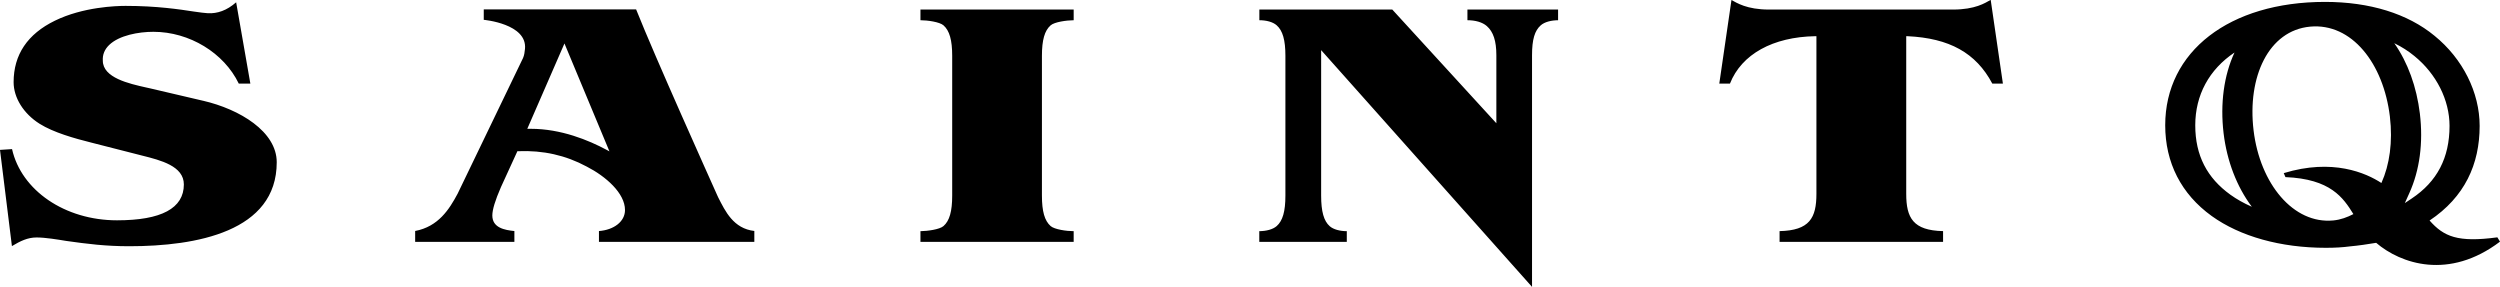 <?xml version="1.0" encoding="UTF-8"?>
<svg id="uuid-ee32abd4-874f-4ce1-bf6c-cf6b2eb1cd4b" data-name="Layer 1" xmlns="http://www.w3.org/2000/svg" viewBox="0 0 381.96 43.83">
  <path d="M304.15,0l1.86,12.77h-1.62c-2.49-4.7-6.57-6.94-12.96-7.24h-.19s0,24.08,0,24.08c0,3.69,1.05,5.6,5.63,5.7v1.64h-24.98v-1.64c4.58-.1,5.63-2.01,5.63-5.7V5.53h-.19c-6.45.11-11.25,2.75-13.02,7.24h-1.63l1.86-12.77c.8.43,2.33,1.46,5.73,1.46h28.12c3.4,0,4.91-1.01,5.72-1.46ZM115.25,35.3v1.65h-23.74v-1.65c2.27-.17,3.98-1.44,3.98-3.21,0-2.58-2.94-5.15-5.85-6.64-3.24-1.74-6.66-2.5-10.47-2.35h-.12s-2.51,5.48-2.51,5.48h0c-.89,2.04-1.32,3.46-1.32,4.34,0,1.88,1.86,2.23,3.37,2.38v1.65h-15.16v-1.66c3.54-.67,5.21-3.3,6.49-5.7l9.99-20.72c.19-.43.25-.9.3-1.4.37-3.85-6.3-4.44-6.3-4.44v-1.59h23.28c2.94,7.38,11.21,25.75,12.38,28.37.09.2.15.33.16.35,1.08,2.12,2.33,4.77,5.53,5.13ZM93.11,23.12l-6.87-16.48-5.68,13.04h.27c.09,0,.19,0,.28,0,4.61,0,8.82,1.74,11.56,3.21l.45.24ZM140.63,3.09c1.06,0,2.93.26,3.52.78.92.81,1.33,2.25,1.33,4.66v21.35c0,2.42-.41,3.86-1.33,4.66-.59.52-2.46.77-3.52.78v1.63h23.41v-1.63c-1.06,0-2.93-.26-3.52-.78-.92-.81-1.33-2.24-1.33-4.66V8.53c0-2.42.41-3.86,1.33-4.66.59-.52,2.46-.77,3.52-.78v-1.63h-23.41v1.63ZM224.23,3.09c1.16,0,2.26.3,2.93.89.99.87,1.46,2.26,1.46,4.46v10.39l-15.9-17.37h-20.31v1.63c1.06,0,2.07.26,2.65.78.92.81,1.33,2.25,1.33,4.66v21.35c0,2.42-.41,3.85-1.33,4.66-.59.52-1.6.77-2.66.78v1.63h13.37v-1.63c-1.04,0-2.04-.26-2.61-.76-.9-.79-1.31-2.24-1.31-4.68V7.66l.32.36,31.9,35.81V8.44c0-2.42.41-3.76,1.33-4.57.59-.52,1.6-.77,2.65-.78v-1.63h-13.85v1.63ZM381.55,36.25l.41.67c-7.82,5.92-15.17,3.38-18.92.18-1.25.21-2.74.43-3.98.54-1.12.15-2.3.22-3.71.22-6.9,0-13.09-1.73-17.44-4.86-4.65-3.35-7.1-8.14-7.1-13.87,0-11.27,9.81-18.84,24.41-18.84,6.84,0,12.63,1.79,16.74,5.18,4.32,3.51,6.89,8.66,6.89,13.77,0,5.85-2.28,10.87-7.65,14.45,2.17,2.46,4.31,3.39,10.35,2.57ZM344.03,31.57c-2.28-3.04-3.79-6.96-4.3-11.2-.54-4.55.05-8.88,1.67-12.35-3.88,2.6-6,6.5-6,11.12s1.81,8.05,5.37,10.61c.96.69,2.05,1.3,3.25,1.83ZM365.14,17.83c-.98-8.18-5.86-14.35-12.19-13.76-6.35.59-9.62,7.67-8.64,15.85.98,8.17,6.09,14.35,12.19,13.76,1.13-.11,2.13-.49,3.06-.97-1.55-2.51-3.49-5.37-10.38-5.65l-.26-.61c7.46-2.28,12.57-.03,14.92,1.51,1.26-2.78,1.75-6.31,1.3-10.12ZM374.25,19.24c0-3.96-2.01-7.95-5.37-10.68-.91-.75-1.94-1.41-3.07-1.96,2.07,2.96,3.41,6.65,3.91,10.77.53,4.45-.03,8.65-1.62,12.15l-.68,1.51,1.05-.7c3.89-2.59,5.78-6.22,5.78-11.1ZM31.01,15.39h0l-8.03-1.88c-.2-.05-.41-.09-.63-.14-2.65-.59-6.64-1.49-6.64-4.1-.06-.9.26-1.71.96-2.39,1.54-1.49,4.51-2.02,6.77-2.02,5.5,0,10.78,3.22,13.04,7.91h1.77L36.08.35c-1.42,1.26-2.89,1.75-4.33,1.67-.46-.03-1.18-.11-2.17-.26-2.09-.32-5.59-.86-10.39-.86-1.45,0-6.5.16-10.8,2.26-4.19,2.04-6.31,5.2-6.31,9.39,0,2.38,1.52,4.82,3.97,6.36,2.13,1.34,5.35,2.24,7.91,2.88l6.93,1.77c.26.07.54.14.82.21,2.84.71,6.38,1.6,6.38,4.41,0,3.64-3.43,5.48-10.21,5.48-7.97,0-14.62-4.57-16.04-10.88l-1.84.12,1.82,14.7c1.3-.78,2.41-1.32,3.77-1.32s3.24.32,4.53.53c3.26.46,6.02.81,9.62.81,10.28,0,22.54-2.23,22.54-12.83,0-4.69-5.65-8.1-11.26-9.4Z" fill="#000000"/>
</svg>